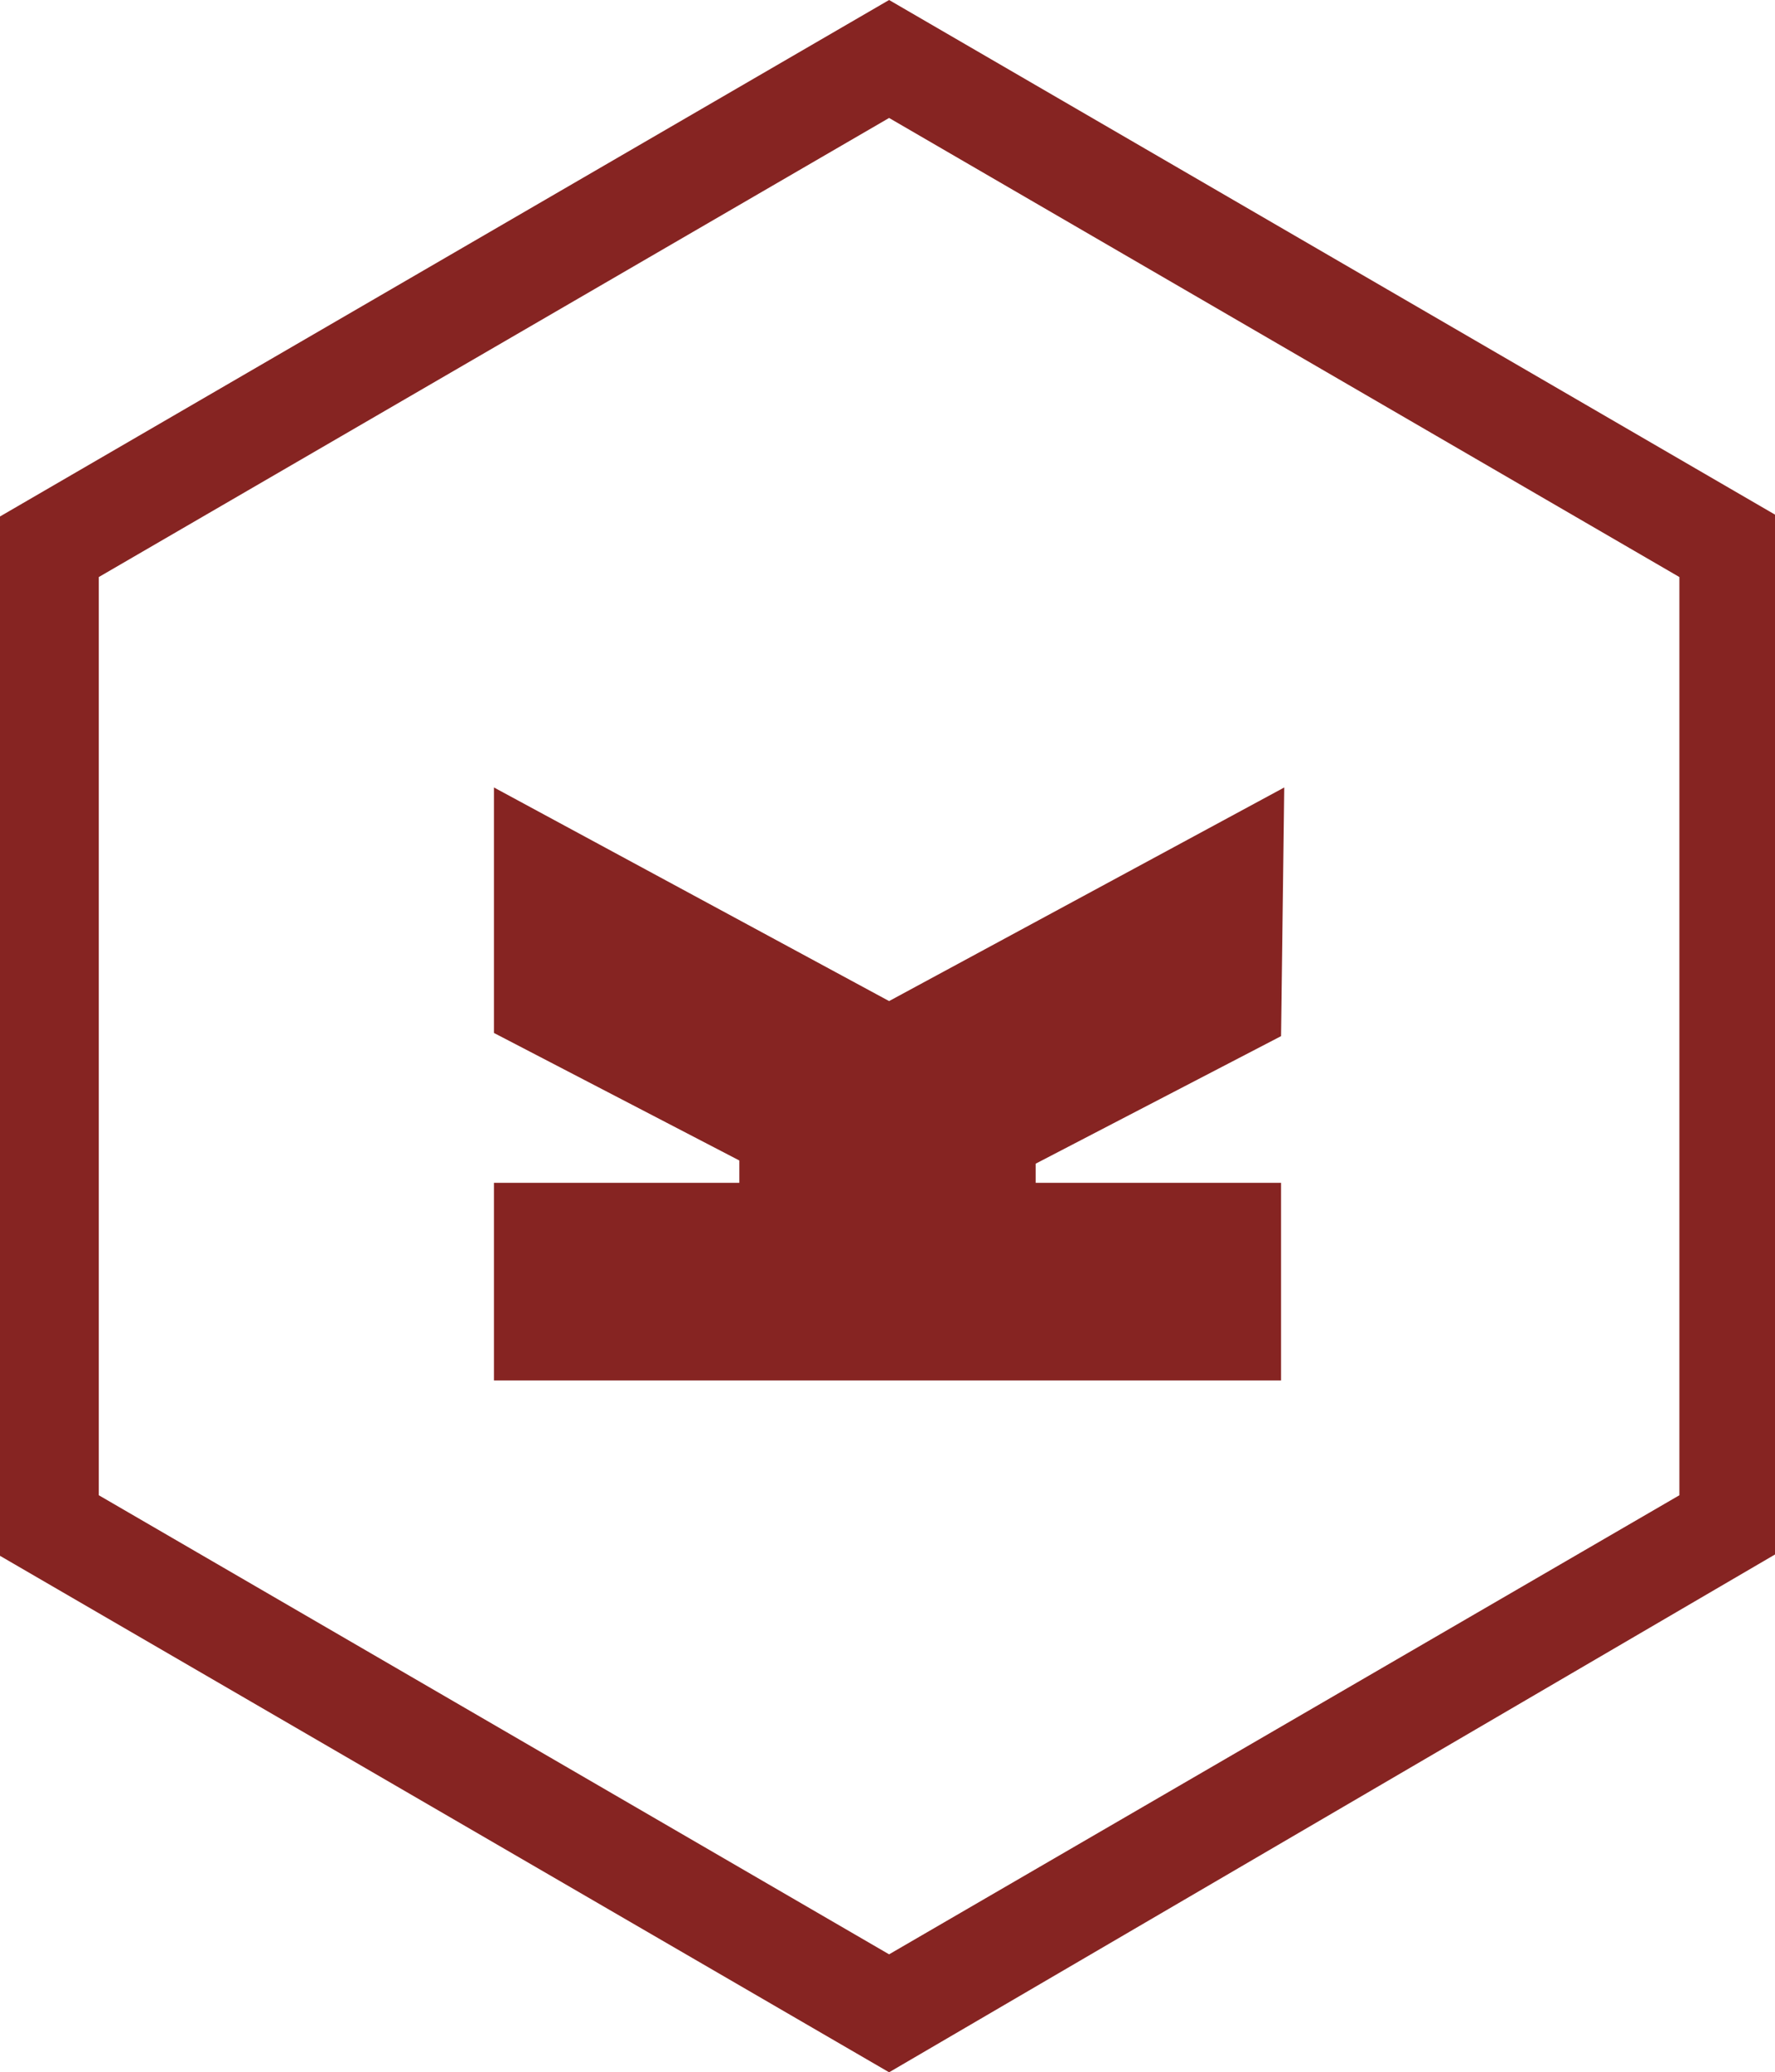 <?xml version="1.0" encoding="utf-8"?>
<!-- Generator: Adobe Illustrator 25.1.0, SVG Export Plug-In . SVG Version: 6.00 Build 0)  -->
<svg version="1.1" id="Ebene_1" xmlns="http://www.w3.org/2000/svg" xmlns:xlink="http://www.w3.org/1999/xlink" x="0px" y="0px"
	 width="55.7px" height="65px" viewBox="0 0 55.7 65">
<style type="text/css">
	.st0{fill:#862422;}
</style>
<path class="st0" d="M27.9,0l27.9,16.2v32.5L27.9,65L0,48.8V16.2L27.9,0z M3.1,18.1v28.8l24.8,14.4l24.8-14.4V18.1L27.9,3.7
	L3.1,18.1z"/>
<path class="st0" d="M40.2,32.5l-7.7,4v0.6h7.7v6.2H15.5v-6.2h7.7v-0.7l-7.7-4v-7.7l12.4,6.7l12.4-6.7"/>
</svg>
